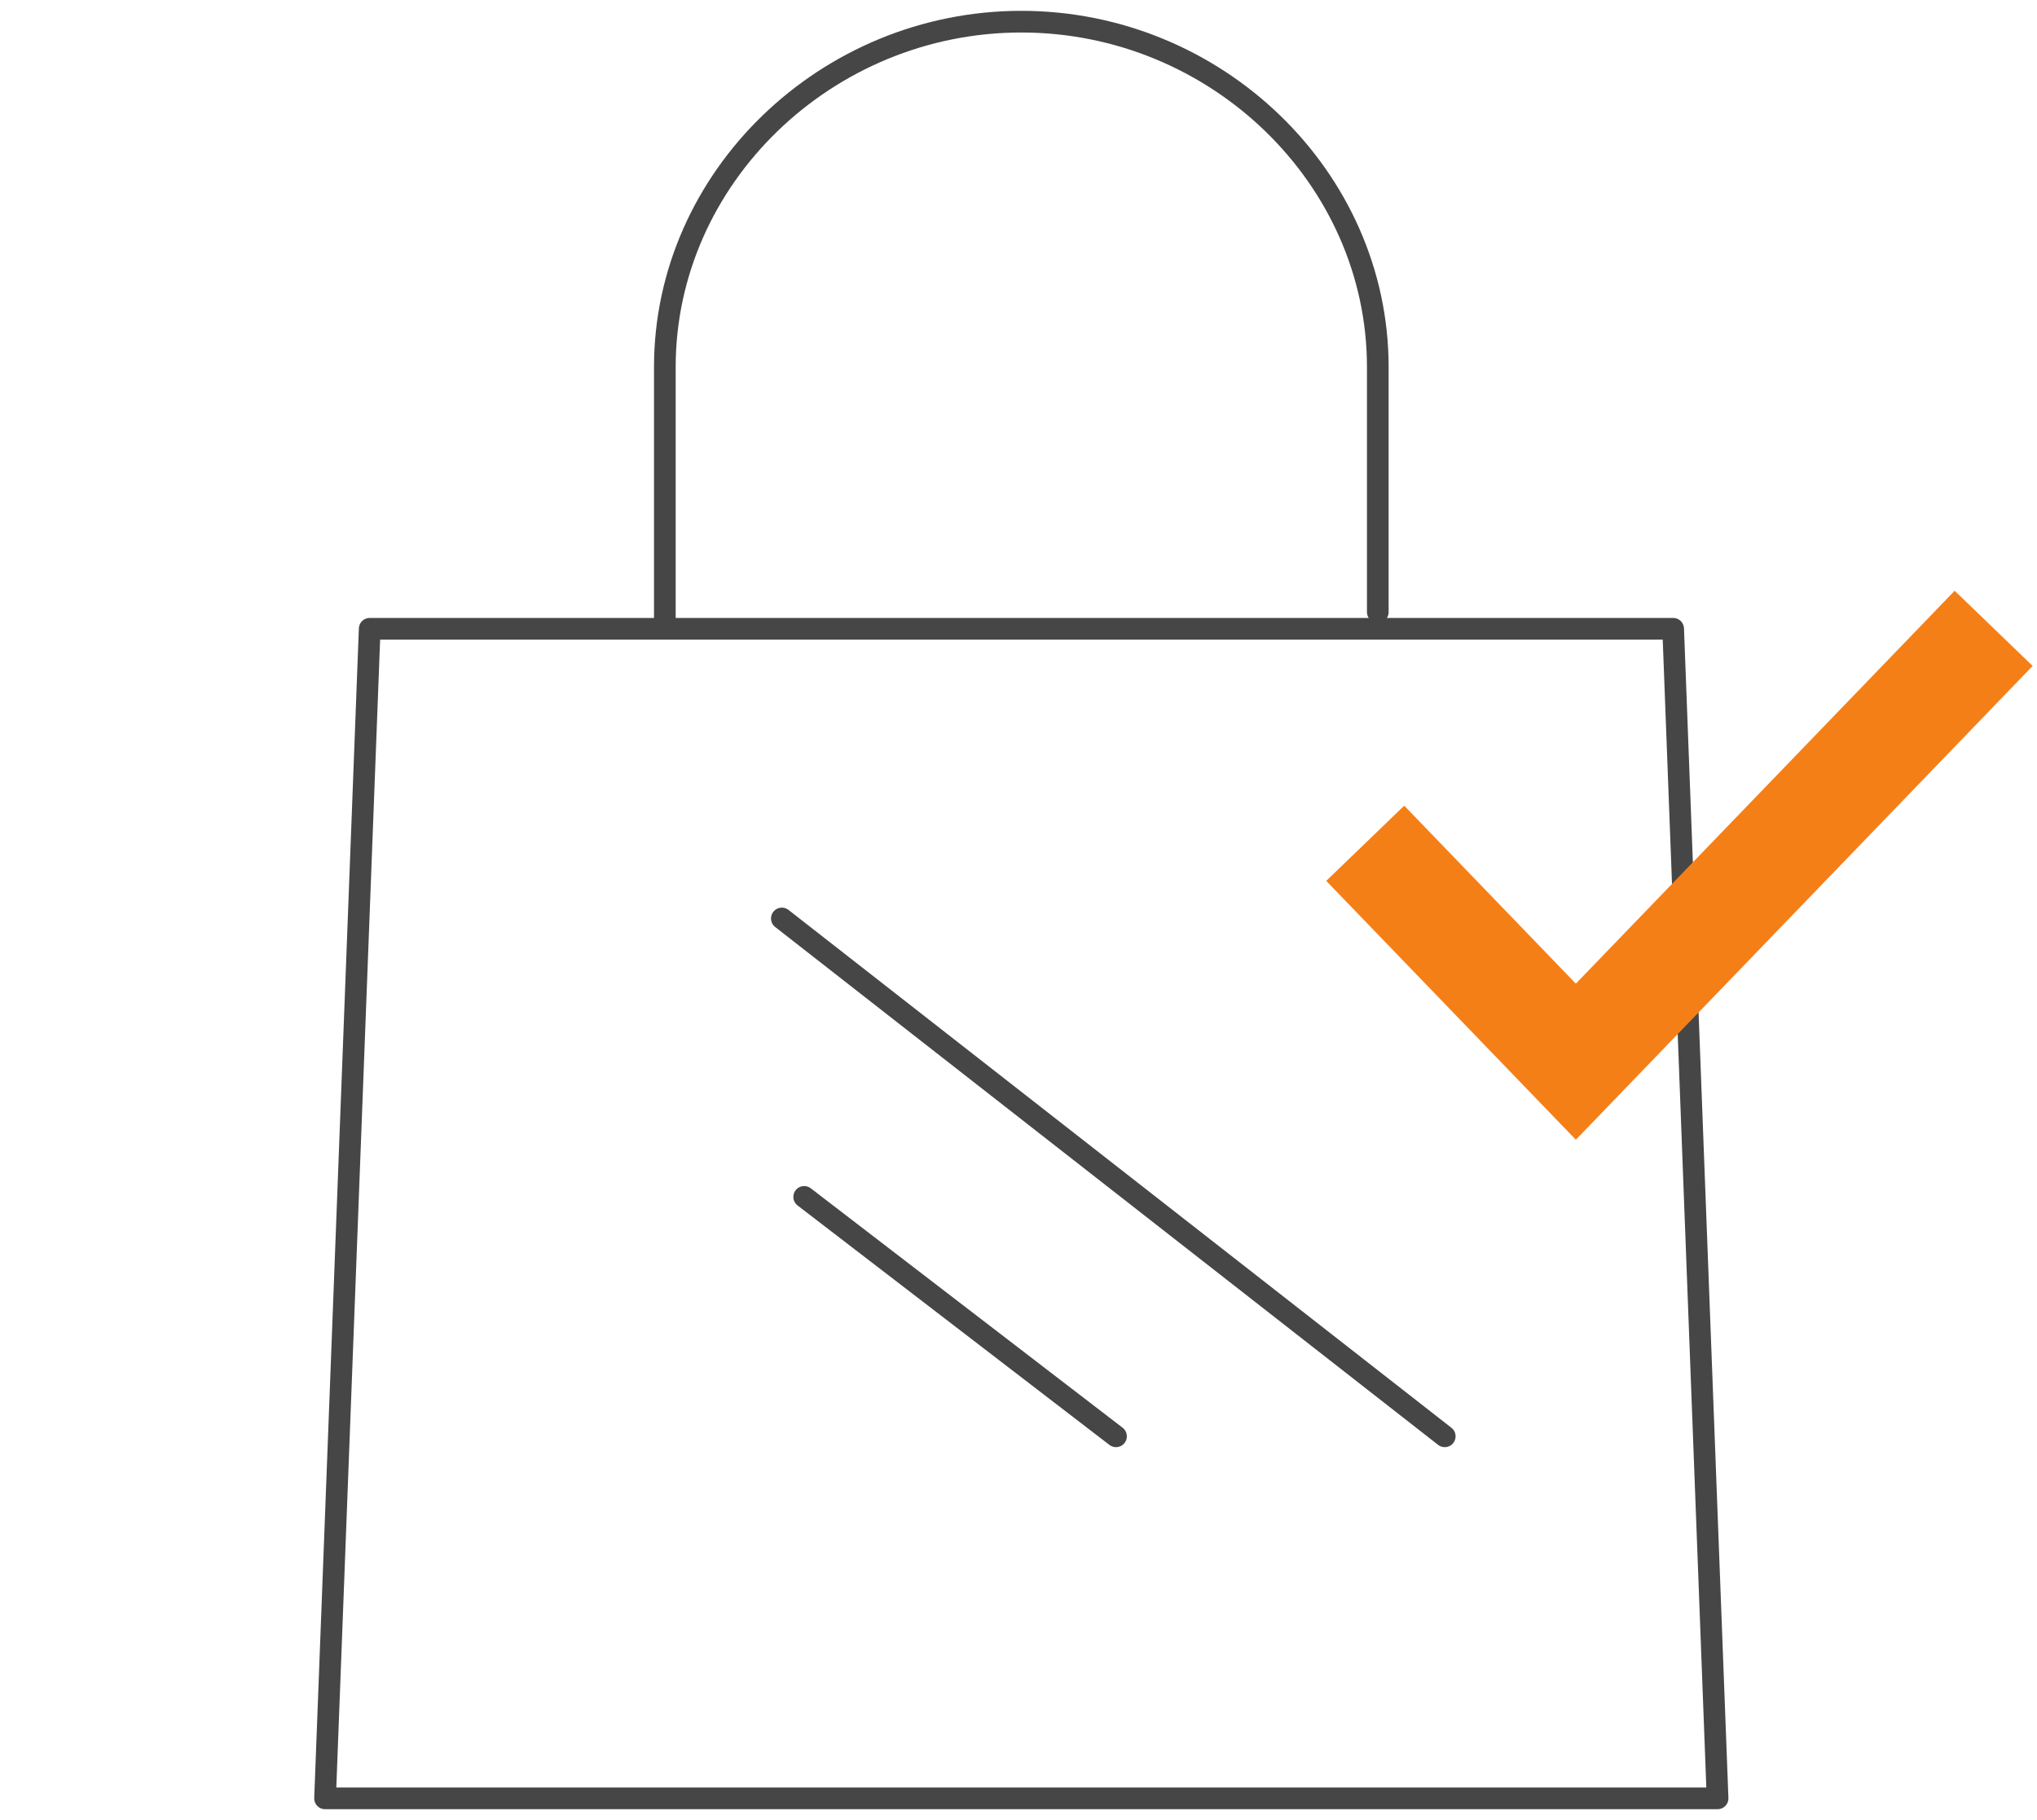 <svg xmlns="http://www.w3.org/2000/svg" viewBox="0 0 94 84" width="94" height="84">
	<style>
		tspan { white-space:pre }
		.shp0 { fill: none;stroke: #464646;stroke-linecap:round;stroke-linejoin:round } 
		.shp1 { fill: none;stroke: #f57f17;stroke-width: 5 } 
	</style>
	<path id="Layer" class="shp0" d="M79.26 83L15 83L17.06 29.02L77.21 29.02L79.26 83Z" />
	<path id="Layer" class="shp0" d="M30.68 28.76L30.68 16.94C30.68 8.2 38.14 1 47.13 1C56.13 1 63.58 8.2 63.58 16.94L63.58 28.25" />
	<path id="Layer" class="shp0" d="M36.08 42.39L66.67 66.29" />
	<path id="Layer" class="shp0" d="M37.11 55.24L51.5 66.29" />
	<path id="Layer" class="shp1" d="M63 38.92L72.72 49L92 29" />
</svg>